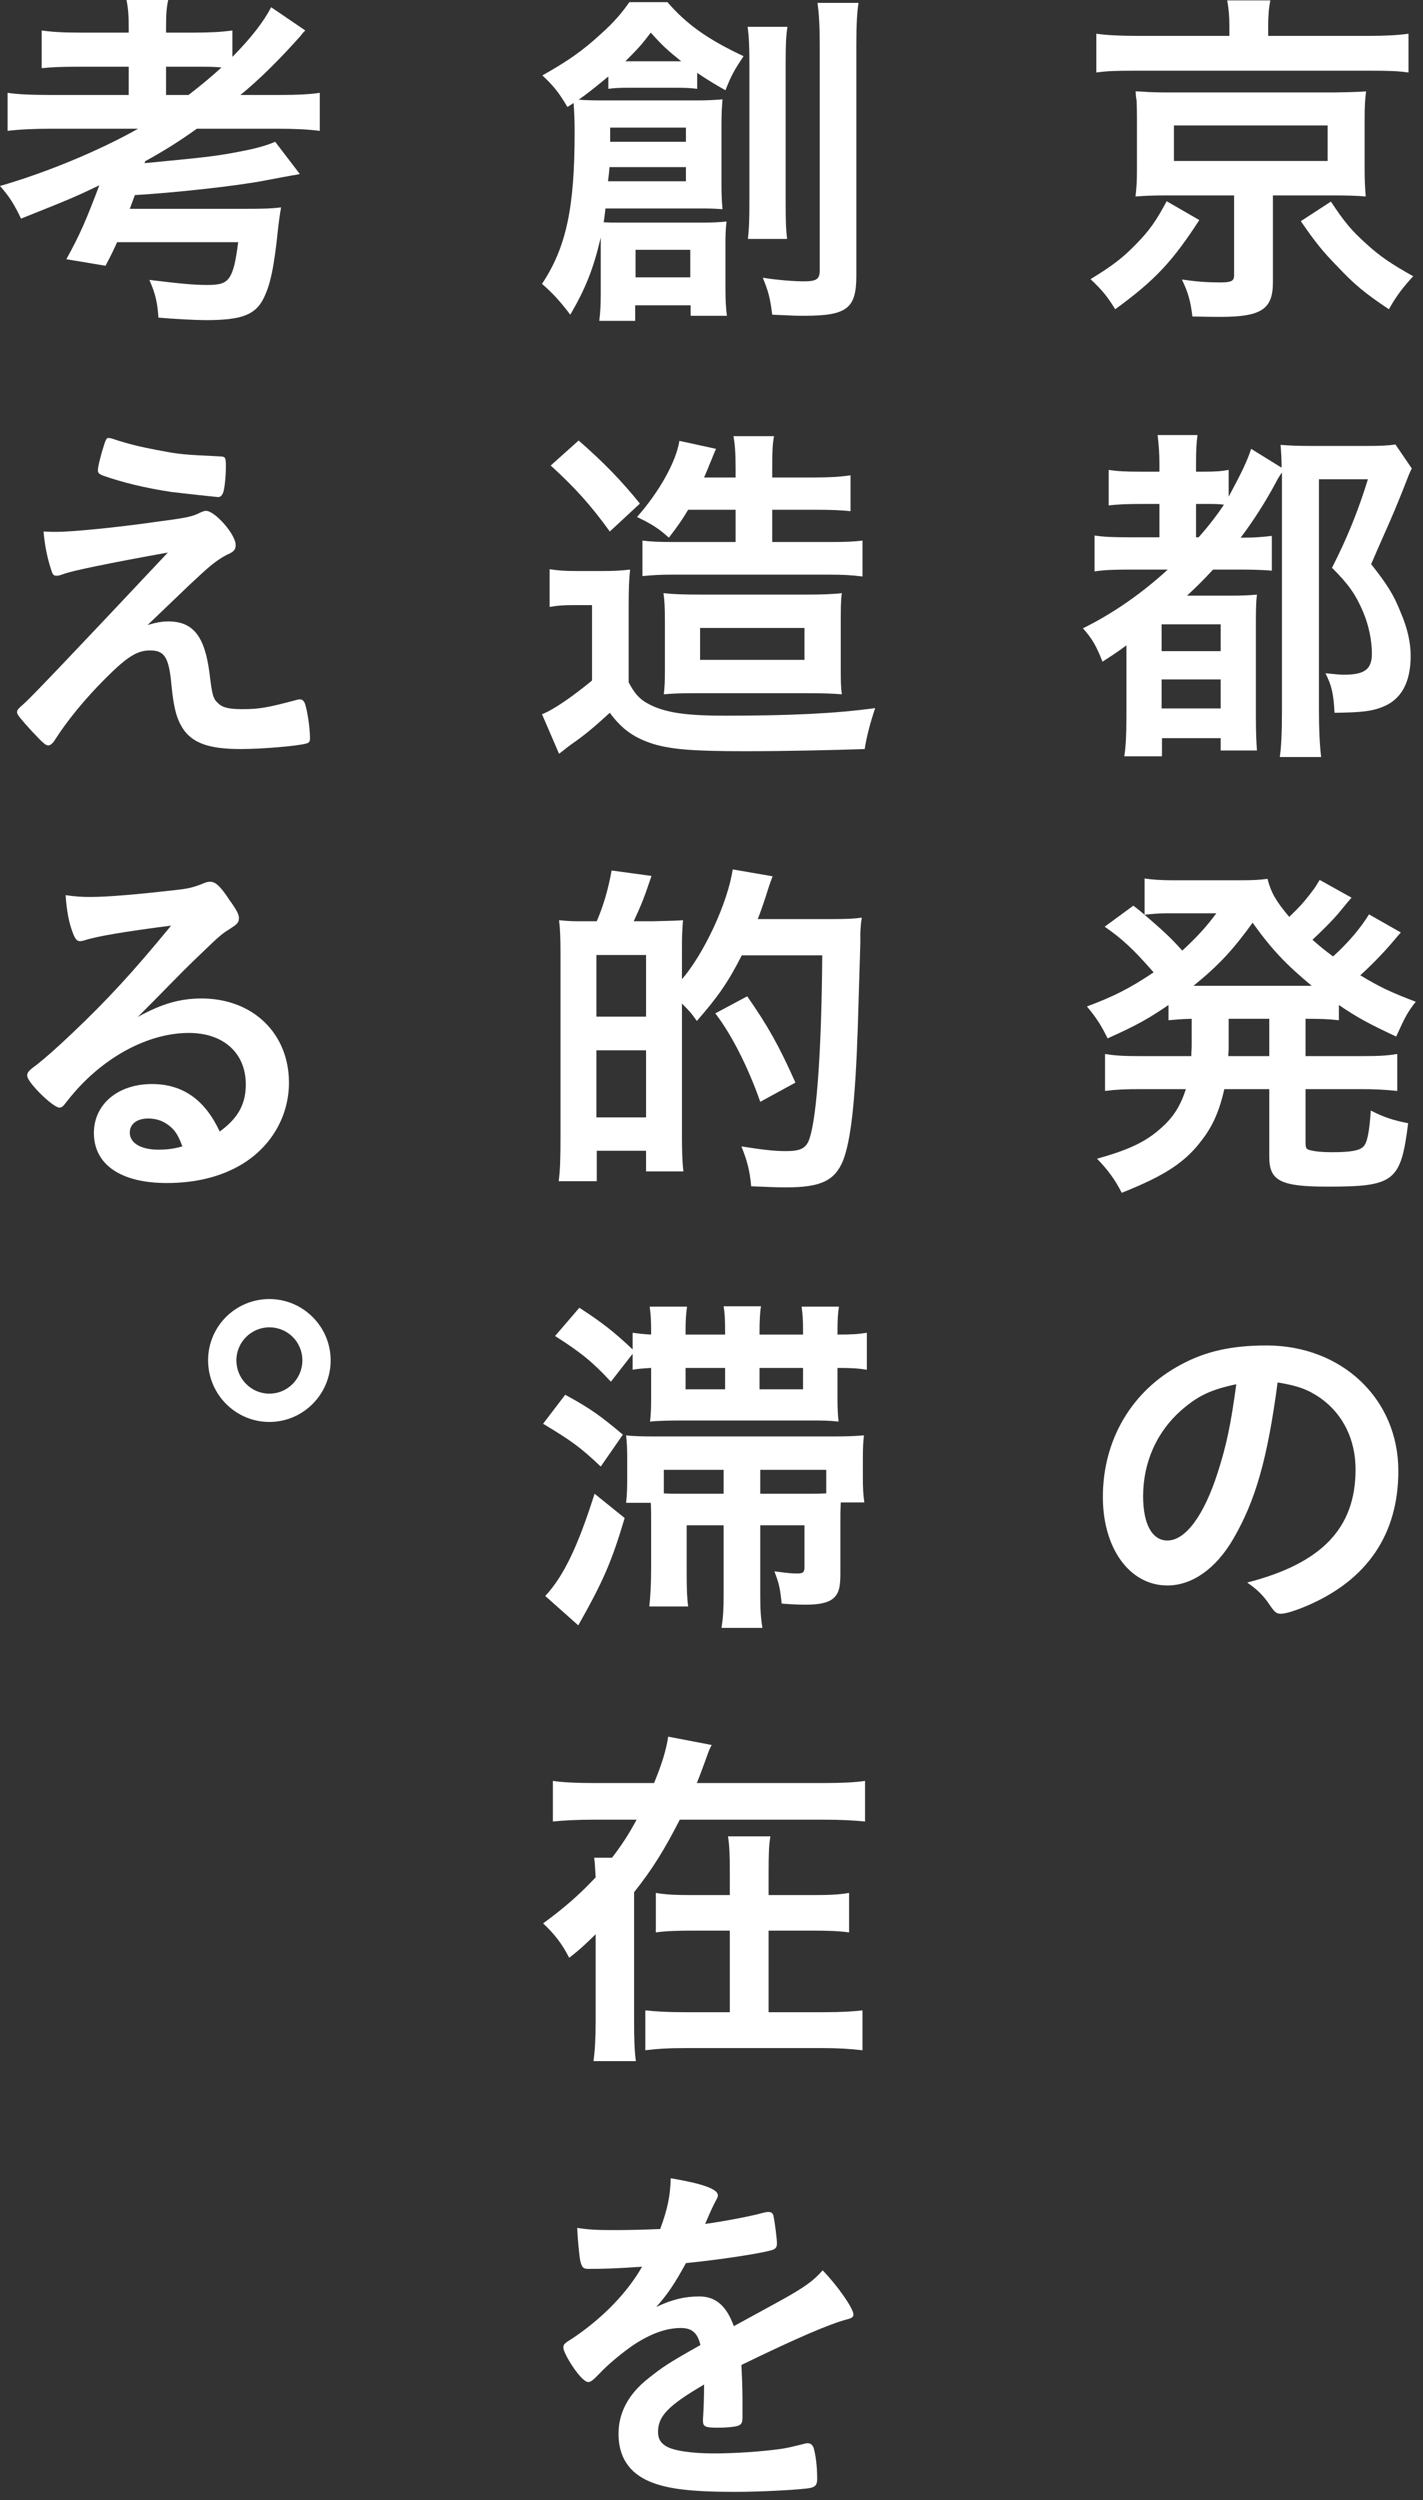 <svg width="144" height="253" viewBox="0 0 144 253" fill="none" xmlns="http://www.w3.org/2000/svg">
<rect x="0" y="0" width="144" height="253" fill="#333333" stroke="none"/>
<path d="M121.363 22.27C118.648 26.452 116.924 28.323 112.852 31.295C112.045 29.974 111.494 29.314 110.357 28.25C112.632 26.855 113.622 26.085 114.98 24.691C116.3 23.334 116.961 22.416 118.061 20.362L121.363 22.27ZM124.408 2.605C124.408 1.651 124.335 0.844 124.188 0.037H128.554C128.407 0.734 128.334 1.541 128.334 2.605V3.632H138.423C140.258 3.632 141.468 3.559 142.532 3.412V7.338C141.542 7.191 140.588 7.154 138.643 7.154H114.759C112.852 7.154 111.971 7.191 110.944 7.338V3.412C111.971 3.559 113.292 3.632 115.2 3.632H124.408V2.605ZM118.061 19.775C116.557 19.775 115.86 19.811 114.906 19.885C115.016 18.968 115.053 18.344 115.053 17.097V12.07C115.053 10.896 115.016 10.236 115.016 10.163C115.016 10.126 114.98 9.942 114.943 9.686C114.943 9.576 114.943 9.429 114.906 9.245C115.102 9.245 115.383 9.258 115.75 9.282C116.044 9.319 117.254 9.355 118.061 9.355H135.011C136.625 9.331 137.702 9.294 138.24 9.245C138.13 10.089 138.093 10.786 138.093 12.07V17.097C138.093 18.271 138.13 18.931 138.203 19.885C137.469 19.811 136.332 19.775 135.011 19.775H128.811V28.58C128.811 31.295 127.637 32.065 123.491 32.065C123.088 32.065 122.684 32.065 120.666 32.029C120.483 30.488 120.226 29.57 119.602 28.286C121.143 28.506 122.207 28.58 123.455 28.58C124.629 28.58 124.885 28.433 124.885 27.846V19.775H118.061ZM118.795 16.289H134.351V12.694H118.795V16.289ZM134.681 20.398C136.038 22.453 136.772 23.334 138.203 24.618C139.634 25.938 140.734 26.672 143.009 27.956C141.982 29.057 141.285 29.974 140.551 31.295C138.13 29.68 137.066 28.8 135.305 26.929C133.837 25.425 133.103 24.508 131.636 22.38L134.681 20.398Z" fill="white"/>
<path d="M114.466 57.637C112.632 57.637 111.825 57.673 110.761 57.82V54.188C111.715 54.335 112.632 54.371 114.466 54.371H117.328V50.996H115.493C114.063 50.996 113.182 51.033 112.192 51.143V47.547C113.109 47.694 113.842 47.731 115.493 47.731H117.328V46.887C117.328 45.823 117.254 44.943 117.144 44.025H121.18C121.07 44.796 121.033 45.64 121.033 46.887V47.731H121.73C122.978 47.731 123.565 47.694 124.335 47.547V50.262C125.656 47.804 126.206 46.667 126.61 45.42L129.692 47.327C129.692 46.447 129.655 45.823 129.582 45.016C130.572 45.089 131.233 45.126 132.663 45.126H138.313C139.744 45.126 140.441 45.089 141.212 44.979L142.863 47.401C142.532 48.098 142.532 48.135 142.276 48.795C142.055 49.382 141.138 51.657 140.698 52.647C140.625 52.831 140.221 53.711 139.744 54.812C139.524 55.325 139.157 56.132 138.754 57.086C140.368 59.141 141.028 60.168 141.725 61.929C142.422 63.543 142.753 65.011 142.753 66.368C142.753 69.046 141.799 70.808 139.891 71.541C138.79 71.982 137.763 72.092 135.048 72.128C134.938 70.111 134.755 69.377 134.131 68.129C135.268 68.239 135.598 68.276 136.002 68.276C138.093 68.276 138.827 67.726 138.827 66.148C138.827 64.754 138.497 63.25 137.946 61.929C137.176 60.131 136.479 59.141 134.791 57.453C136.332 54.445 137.469 51.62 138.423 48.501H133.47V71.835C133.47 73.779 133.544 75.357 133.691 76.604H129.508C129.655 75.614 129.728 74.183 129.728 71.798V47.804C129.484 48.147 129.276 48.489 129.105 48.831C128.077 50.776 126.72 52.867 125.546 54.408H125.876C126.977 54.408 127.821 54.335 128.701 54.225V57.747C127.857 57.673 126.83 57.637 125.289 57.637H122.758C121.694 58.774 121.107 59.361 120.116 60.278H124.335C125.693 60.278 126.5 60.242 127.197 60.168C127.087 61.085 127.087 61.856 127.087 63.91V72.312C127.087 73.926 127.123 74.917 127.197 75.944H123.528V74.697H117.585V76.531H113.769C113.916 75.687 113.989 74.403 113.989 72.642V65.304C113.145 65.928 112.705 66.222 111.568 66.955C110.944 65.378 110.541 64.644 109.587 63.58C112.632 62.076 115.53 60.058 118.172 57.637H114.466ZM117.548 65.891H123.528V63.176H117.548V65.891ZM117.548 71.688H123.528V68.753H117.548V71.688ZM121.29 54.371C122.281 53.271 123.198 52.06 123.858 51.069C123.271 50.996 122.831 50.996 122.171 50.996H121.033V54.371H121.29Z" fill="white"/>
<path d="M120.593 103.093C119.382 103.13 119.126 103.166 118.245 103.24V101.699C116.154 103.13 114.87 103.827 112.081 105.074C111.458 103.79 110.944 102.983 109.99 101.845C112.742 100.818 114.319 100.011 116.741 98.397C114.686 96.049 113.586 95.022 111.788 93.774L114.686 91.646C115.078 91.94 115.457 92.246 115.824 92.564V88.895C116.484 89.005 117.475 89.078 118.685 89.078H125.252C126.903 89.078 127.454 89.041 128.261 88.931C128.628 90.326 129.105 91.169 130.462 92.784C131.599 91.683 131.82 91.426 132.517 90.546C133.03 89.885 133.104 89.775 133.25 89.518C133.373 89.323 133.47 89.164 133.544 89.041L136.772 90.839C136.65 90.961 136.198 91.499 135.415 92.453C134.791 93.187 133.654 94.325 132.81 95.095C133.691 95.865 134.057 96.159 134.901 96.783C136.405 95.425 137.69 93.921 138.533 92.527L141.762 94.361C141.578 94.545 141.432 94.728 140.808 95.462C139.928 96.489 138.754 97.7 137.653 98.69C139.597 99.864 140.661 100.378 143.266 101.369C142.459 102.396 142.239 102.799 141.285 104.891C138.46 103.57 137.323 102.946 135.488 101.699V103.24C134.461 103.13 133.801 103.093 132.113 103.093V106.872H137.69C139.451 106.872 140.331 106.835 141.395 106.652V110.394C140.331 110.284 139.267 110.21 137.69 110.21H132.113V115.493C132.113 116.19 132.15 116.301 132.663 116.411C133.104 116.521 133.801 116.594 134.755 116.594C136.626 116.594 137.543 116.447 137.946 116.044C138.35 115.677 138.57 114.613 138.717 112.375C140.038 113.072 141.138 113.402 142.496 113.659C141.762 119.566 141.102 120.079 134.351 120.079C129.582 120.079 128.444 119.492 128.444 117.071V110.21H123.895C123.418 112.338 122.758 113.879 121.694 115.273C119.969 117.621 117.841 118.979 113.512 120.703C112.852 119.382 112.118 118.392 111.017 117.254C114.283 116.337 115.97 115.53 117.511 114.136C118.759 113.035 119.456 111.898 120.006 110.21H115.53C113.916 110.21 112.962 110.247 111.825 110.394V106.652C112.889 106.835 113.806 106.872 115.53 106.872H120.556C120.556 106.395 120.593 106.175 120.593 105.808V103.093ZM117.915 92.417C117.291 92.417 116.484 92.49 115.824 92.564C117.695 94.178 118.502 94.912 119.639 96.196C121.143 94.801 122.024 93.847 123.088 92.417H117.915ZM132.737 99.754C130.132 97.59 128.701 96.085 126.757 93.371C124.775 96.122 123.308 97.7 120.776 99.754H132.737ZM124.335 106.101C124.335 106.358 124.298 106.505 124.298 106.872H128.444V103.093H124.335V106.101Z" fill="white"/>
<path d="M124.812 155.703C123.051 158.748 120.63 160.436 118.135 160.436C114.319 160.436 111.604 156.694 111.604 151.484C111.604 145.688 114.54 140.698 119.566 138.056C122.024 136.736 124.665 136.149 128.151 136.149C135.818 136.149 141.505 141.578 141.505 148.843C141.505 155.263 138.35 159.886 132.26 162.491C131.049 163.004 130.095 163.298 129.618 163.298C129.178 163.298 128.995 163.151 128.518 162.454C127.894 161.5 127.197 160.803 126.206 160.143C133.764 158.198 137.176 154.639 137.176 148.696C137.176 145.651 135.892 143.083 133.617 141.468C132.333 140.588 131.306 140.221 129.288 139.891C128.261 147.632 127.05 151.851 124.812 155.703ZM119.529 142.716C117.071 144.88 115.677 147.962 115.677 151.411C115.677 154.236 116.594 155.887 118.135 155.887C119.969 155.887 121.84 153.355 123.235 148.989C124.115 146.238 124.555 144.147 125.106 140.074C122.501 140.625 121.217 141.248 119.529 142.716Z" fill="white"/>
<path d="M60.792 25.058V24.03C60.058 27.186 59.251 29.203 57.71 31.845C56.683 30.488 55.912 29.644 54.848 28.727C57.306 25.021 58.15 21.022 58.15 13.391C58.15 12.18 58.114 11.3 58.04 10.419C57.82 10.566 57.747 10.639 57.416 10.823C56.573 9.392 56.059 8.732 54.885 7.631C57.49 6.164 58.957 5.136 60.792 3.449C62.149 2.238 62.883 1.357 63.69 0.22H67.542C69.487 2.458 71.578 3.962 75.247 5.687C74.33 7.044 73.963 7.704 73.412 9.135C72.055 8.365 71.541 8.035 70.551 7.374V8.989C69.964 8.915 69.377 8.878 68.533 8.878H63.617C62.553 8.878 62.149 8.915 61.562 8.989V7.741C60.095 8.952 59.104 9.722 58.554 10.089C59.581 10.162 60.242 10.162 61.452 10.162H70.367C71.615 10.162 72.165 10.126 73.119 10.053C73.046 10.786 73.009 11.63 73.009 12.694V18.527C73.009 19.775 73.046 20.472 73.119 21.169C72.092 21.096 71.688 21.096 70.734 21.096H61.269C61.195 21.756 61.159 22.086 61.085 22.49C61.672 22.526 62.002 22.526 62.92 22.526H71.138C72.128 22.526 72.752 22.49 73.522 22.416C73.412 23.37 73.412 23.847 73.412 24.948V29.13C73.412 30.341 73.449 31.111 73.559 31.955H69.89V30.891H64.277V32.469H60.645C60.755 31.588 60.792 30.855 60.792 29.644V25.058ZM61.672 16.913C61.636 17.573 61.599 17.683 61.526 18.344H69.413V16.913H61.672ZM69.413 14.345V12.914H61.746V14.345H69.413ZM68.46 6.2H68.936C67.616 5.136 67.065 4.659 65.855 3.302C64.938 4.513 64.607 4.879 63.287 6.2H68.46ZM64.314 28.066H69.854V25.278H64.314V28.066ZM79.686 2.715C79.539 3.595 79.503 4.623 79.503 6.384V20.435C79.503 22.563 79.539 23.26 79.649 24.177H75.687C75.797 23.15 75.834 22.38 75.834 20.435V6.457C75.834 4.769 75.797 3.669 75.65 2.715H79.686ZM86.877 0.293C86.73 1.284 86.657 2.385 86.657 4.549V27.919C86.657 31.221 85.703 31.955 81.374 31.955C80.603 31.955 80.493 31.955 78.145 31.845C77.925 30.084 77.742 29.46 77.191 28.103C78.512 28.323 80.31 28.47 81.337 28.47C82.621 28.47 82.951 28.25 82.951 27.369V4.659C82.951 2.531 82.878 1.431 82.731 0.293H86.877Z" fill="white"/>
<path d="M55.619 57.6C56.609 57.747 57.123 57.783 58.407 57.783H61.049C62.113 57.783 62.81 57.747 63.764 57.637C63.654 58.59 63.617 59.581 63.617 61.452V69.047C64.35 70.441 64.938 70.954 66.185 71.505C67.763 72.165 69.707 72.422 73.339 72.422C79.98 72.422 84.602 72.202 88.564 71.651C88.051 73.168 87.696 74.55 87.501 75.797C84.382 75.907 79.319 76.017 75.43 76.017C70.147 76.017 67.946 75.834 66.112 75.284C64.167 74.66 62.956 73.816 61.709 72.128C60.095 73.596 59.251 74.33 57.71 75.394C57.453 75.577 56.976 75.981 56.573 76.274L54.848 72.275C55.986 71.835 57.857 70.551 59.911 68.863V61.232H58.004C57.123 61.232 56.426 61.269 55.619 61.416V57.6ZM58.554 44.576C61.122 46.814 62.92 48.685 64.754 50.959L61.709 53.784C59.801 51.143 58.224 49.382 55.729 47.107L58.554 44.576ZM69.634 51.583C69.047 52.574 68.716 53.051 67.689 54.408C66.625 53.454 65.928 53.014 64.461 52.317C66.735 49.749 68.423 46.704 68.753 44.612L72.459 45.42C72.385 45.53 71.982 46.594 71.798 46.997C71.615 47.474 71.505 47.731 71.248 48.318H74.44V47.401C74.44 45.75 74.366 44.943 74.22 44.136H78.329C78.182 44.869 78.145 45.676 78.145 47.401V48.318H82.328C84.015 48.318 85.079 48.245 86.07 48.098V51.73C85.116 51.62 84.052 51.583 82.438 51.583H78.145V54.848H83.979C85.629 54.848 86.4 54.812 87.281 54.702V58.334C86.106 58.187 85.153 58.15 83.979 58.15H67.983C66.919 58.15 66.112 58.187 65.011 58.297V54.702C65.855 54.812 66.662 54.848 68.166 54.848H74.44V51.583H69.634ZM70.294 70.147C68.716 70.147 68.056 70.184 67.175 70.257C67.249 69.634 67.286 69.01 67.286 67.799V63.14C67.286 61.416 67.249 60.755 67.139 60.021C68.093 60.131 69.193 60.168 70.954 60.168H81.52C83.135 60.168 84.272 60.131 85.189 60.021C85.079 60.865 85.079 61.452 85.079 63.617V66.919C85.079 69.01 85.079 69.413 85.189 70.257C84.235 70.184 83.355 70.147 81.704 70.147H70.294ZM70.844 66.772H81.41V63.543H70.844V66.772Z" fill="white"/>
<path d="M60.388 93.224C61.085 91.61 61.562 89.922 61.893 88.088L65.928 88.638C65.158 90.912 64.974 91.389 64.13 93.224H66.075C67.836 93.187 68.863 93.15 69.12 93.114C69.096 93.309 69.071 93.664 69.047 94.178C69.047 94.251 69.01 94.361 69.01 96.159V99.094C71.248 96.489 73.633 91.389 74.146 87.978L78.182 88.674C77.999 89.151 77.925 89.372 77.705 90.032C77.558 90.546 76.971 92.307 76.678 93.004H84.199C85.63 93.004 86.473 92.967 87.207 92.857C87.097 93.554 87.097 93.811 87.06 94.361V95.462C87.06 95.584 86.975 98.421 86.804 103.973C86.547 111.494 86.107 115.42 85.299 117.475C84.456 119.492 83.025 120.153 79.539 120.153C78.696 120.153 77.815 120.116 76.017 120.043C75.871 118.428 75.614 117.475 75.027 116.007C77.338 116.374 78.439 116.484 79.539 116.484C81.044 116.484 81.594 116.19 81.924 115.2C82.658 112.999 83.135 106.248 83.208 96.672H75.064C73.669 99.424 72.605 100.928 70.514 103.313C70.001 102.579 69.891 102.432 69.01 101.552V115.09C69.01 116.374 69.047 117.658 69.157 118.538H65.378V116.447H60.388V119.529H56.536C56.683 118.465 56.72 117.181 56.72 114.98V96.672C56.72 94.838 56.683 94.031 56.573 93.114C57.16 93.187 57.93 93.224 58.444 93.224H60.388ZM60.352 102.873H65.378V96.636H60.352V102.873ZM60.352 113.072H65.378V106.285H60.352V113.072ZM76.935 111.494C75.724 108.046 74.073 104.744 72.385 102.543L75.614 100.818C77.705 103.827 78.806 105.771 80.493 109.55L76.935 111.494Z" fill="white"/>
<path d="M57.196 141.138C59.691 142.496 60.718 143.229 63.03 145.174L60.792 148.402C58.7 146.421 57.82 145.798 54.958 144.073L57.196 141.138ZM63.213 153.612C61.892 158.051 61.048 159.996 58.517 164.472L55.178 161.5C57.05 159.482 58.48 156.474 60.168 151.154L63.213 153.612ZM65.891 138.423C65.011 138.472 64.387 138.533 64.02 138.607V136.992L61.819 139.817C59.984 137.836 58.774 136.846 56.169 135.195L58.627 132.333C60.938 133.837 62.076 134.718 64.02 136.552V134.865C64.57 134.938 65.121 135.011 65.891 135.048V134.828C65.891 133.617 65.855 133.03 65.745 132.223H69.523C69.413 133.067 69.377 133.58 69.377 134.644V135.048H73.376V134.828C73.376 133.544 73.339 132.847 73.229 132.186H77.008C76.898 132.847 76.861 133.727 76.861 134.828V135.048H81.263V134.644C81.263 133.544 81.227 133.03 81.117 132.223H84.895C84.785 132.957 84.749 133.507 84.749 134.828V135.048C86.253 135.048 86.767 135.011 87.721 134.865V138.607C86.803 138.46 86.106 138.423 84.749 138.423V141.615C84.749 142.496 84.785 143.119 84.859 143.853C83.795 143.743 83.428 143.743 81.777 143.743H68.826C67.652 143.743 66.405 143.78 65.781 143.853C65.855 143.193 65.891 142.532 65.891 141.688V138.423ZM69.487 154.346V159.115C69.487 160.803 69.523 161.683 69.633 162.564H65.708C65.818 161.5 65.891 160.289 65.891 158.638V154.016C65.891 153.282 65.891 152.805 65.855 152.071H63.36C63.433 151.374 63.47 150.75 63.47 149.76V147.448C63.47 146.605 63.433 145.944 63.36 145.247C63.91 145.321 64.937 145.357 66.221 145.357H84.198C85.849 145.357 86.436 145.321 87.427 145.247C87.354 145.908 87.317 146.421 87.317 147.595V149.54C87.317 150.604 87.354 151.227 87.464 152.034H85.079C85.042 152.878 85.042 153.135 85.042 154.052V159.262C85.042 160.693 84.859 161.28 84.308 161.757C83.758 162.197 82.914 162.38 81.52 162.38C80.823 162.38 80.016 162.344 79.099 162.27C78.952 160.766 78.842 160.253 78.365 159.005C79.759 159.189 80.089 159.225 80.713 159.225C81.263 159.225 81.41 159.079 81.41 158.602V154.346H76.934V161.28C76.934 162.784 76.971 163.628 77.154 164.728H73.009C73.192 163.628 73.229 162.747 73.229 161.28V154.346H69.487ZM73.229 148.733H67.175V151.117C67.799 151.154 68.203 151.154 69.12 151.154H73.229V148.733ZM69.377 140.588H73.376V138.423H69.377V140.588ZM81.263 140.588V138.423H76.861V140.588H81.263ZM81.924 151.154C82.621 151.154 82.951 151.154 83.612 151.117V148.733H76.934V151.154H81.924Z" fill="white"/>
<path d="M83.281 180.431C85.226 180.431 86.583 180.358 87.537 180.211V184.32C86.363 184.21 85.116 184.136 83.281 184.136H68.79C67.249 187.145 66.038 189.126 64.167 191.474V204.498C64.167 206.333 64.204 207.58 64.35 208.571H60.058C60.205 207.47 60.278 206.296 60.278 204.498V195.73C58.884 197.087 58.664 197.271 57.6 198.114C56.866 196.684 56.132 195.73 54.958 194.629C57.086 193.088 58.7 191.657 60.278 189.97C60.229 189.016 60.18 188.355 60.131 187.989H61.929C62.956 186.668 63.69 185.494 64.424 184.136H60.205C58.37 184.136 57.123 184.21 55.949 184.32V180.211C56.903 180.358 58.26 180.431 60.205 180.431H66.185C66.992 178.486 67.432 177.019 67.616 175.735L72.018 176.579C71.798 176.982 71.725 177.166 71.431 178.01C71.211 178.597 70.807 179.734 70.514 180.431H83.281ZM82.181 191.767C83.905 191.767 84.859 191.731 85.923 191.547V195.546C84.896 195.4 83.758 195.363 82.144 195.363H77.778V203.618H83.355C85.189 203.618 86.29 203.544 87.28 203.434V207.47C85.96 207.323 84.859 207.25 83.318 207.25H69.23C67.542 207.25 66.478 207.323 65.304 207.47V203.434C66.368 203.544 67.542 203.618 69.193 203.618H73.853V195.363H70.184C68.57 195.363 67.395 195.4 66.368 195.546V191.547C67.432 191.731 68.386 191.767 70.147 191.767H73.853V189.493C73.853 187.695 73.816 186.778 73.669 185.824H77.962C77.815 186.594 77.778 187.585 77.778 189.566V191.767H82.181Z" fill="white"/>
<path d="M71.248 241.296C67.616 243.424 66.588 244.488 66.588 246.102C66.588 246.763 66.845 247.203 67.396 247.533C68.203 248.01 70 248.267 72.312 248.267C74.293 248.267 77.044 248.083 78.916 247.826C79.686 247.716 80.126 247.606 81.594 247.239H81.777C82.034 247.239 82.218 247.423 82.328 247.68C82.548 248.45 82.694 249.551 82.694 250.872C82.694 251.422 82.511 251.642 82.034 251.752C81.154 251.936 77.081 252.156 74.403 252.156C69.927 252.156 67.542 251.862 65.781 251.128C63.653 250.248 62.59 248.597 62.59 246.286C62.59 244.158 63.58 242.287 65.561 240.709C67.139 239.462 67.506 239.205 70.881 237.297C70.587 236.086 70.037 235.573 68.9 235.573C67.396 235.573 65.818 236.16 64.094 237.297C63.03 238.031 61.782 239.058 61.012 239.829C59.911 240.966 59.801 241.039 59.508 241.039C59.141 241.039 58.37 240.195 57.6 238.911C57.233 238.288 57.013 237.811 57.013 237.554C57.013 237.224 57.086 237.15 57.967 236.6C60.975 234.582 63.47 232.014 64.974 229.372C62.369 229.556 61.012 229.593 59.581 229.593C59.031 229.593 58.921 229.483 58.737 228.859C58.627 228.382 58.444 226.437 58.407 225.447C59.654 225.63 60.388 225.667 62.149 225.667C63.58 225.667 65.158 225.63 66.809 225.557C67.579 223.466 67.836 222.145 67.873 220.421C71.138 220.971 72.642 221.521 72.642 222.145C72.642 222.292 72.605 222.365 72.495 222.585C72.238 223.062 71.945 223.649 71.468 224.786C71.419 224.884 71.382 224.97 71.358 225.043C73.449 224.75 75.284 224.383 76.568 224.089C77.375 223.869 77.558 223.833 77.742 223.833C78.035 223.833 78.182 223.943 78.255 224.163C78.402 224.823 78.622 226.511 78.622 227.024C78.622 227.428 78.475 227.611 77.998 227.722C76.824 228.052 72.789 228.675 69.413 229.006C68.313 231.023 67.542 232.197 66.405 233.445C68.056 232.674 69.303 232.381 70.771 232.381C72.422 232.381 73.522 233.335 74.256 235.389C77.888 233.408 79.833 232.344 80.053 232.197C81.741 231.207 82.438 230.657 83.245 229.739C84.749 231.28 86.363 233.592 86.363 234.215C86.363 234.435 86.216 234.582 85.74 234.692C83.942 235.169 80.603 236.6 75.027 239.315C75.063 239.975 75.137 241.663 75.137 242.837V244.598C75.137 245.038 75.063 245.258 74.88 245.368C74.697 245.552 73.706 245.662 72.605 245.662C71.358 245.662 71.138 245.552 71.138 244.965V244.818C71.211 243.754 71.248 242.36 71.248 241.479V241.296Z" fill="white"/>
<path d="M5.32 13.024C3.412 13.024 1.944 13.098 0.77 13.244V9.392C1.688 9.539 3.118 9.612 5.283 9.612H13.024V6.751H8.218C6.2 6.751 5.356 6.787 4.219 6.897V3.082C5.21 3.229 6.347 3.302 8.181 3.302H13.024V2.935C13.024 1.614 12.988 0.954 12.804 0H17.023C16.84 0.807 16.803 1.541 16.803 2.935V3.302H19.518C21.352 3.302 22.49 3.229 23.517 3.082V5.76C25.461 3.779 26.672 2.201 27.442 0.734L30.891 3.082C30.671 3.302 30.634 3.339 30.414 3.632C28.396 5.907 26.232 8.071 24.324 9.612H28.103C30.157 9.612 31.442 9.539 32.359 9.392V13.244C31.258 13.098 29.827 13.024 28.066 13.024H19.922C18.124 14.308 16.73 15.189 14.675 16.326L14.639 16.509C20.765 15.922 21.866 15.812 24.471 15.299C26.012 15.005 27.112 14.675 27.846 14.345L30.341 17.61C30.121 17.659 29.852 17.708 29.534 17.757C29.093 17.83 28.14 18.014 26.782 18.271C23.957 18.821 17.573 19.518 13.648 19.738C13.611 19.848 13.428 20.325 13.134 21.132H24.764C26.966 21.132 27.516 21.096 28.433 20.985C28.433 21.083 28.409 21.242 28.36 21.462C28.323 21.646 28.213 22.526 28.14 23.113C27.736 27.039 27.369 28.837 26.635 30.267C25.792 31.882 24.397 32.395 20.839 32.395C19.811 32.395 17.683 32.285 16.033 32.139C15.922 30.561 15.739 29.754 15.115 28.323C18.087 28.69 19.591 28.837 20.985 28.837C22.306 28.837 22.82 28.653 23.223 28.066C23.627 27.442 23.847 26.489 24.104 24.508H11.85C11.483 25.315 11.3 25.718 10.676 26.892L6.714 26.232C8.071 23.774 8.695 22.343 10.053 18.747C7.704 19.885 7.007 20.178 2.128 22.123C1.468 20.729 0.954 19.885 0 18.821C4.696 17.463 10.016 15.262 13.978 13.024H5.32ZM19.078 9.612C20.398 8.585 21.462 7.704 22.416 6.824C21.536 6.751 21.169 6.751 19.885 6.751H16.803V9.612H19.078Z" fill="white"/>
<path d="M14.932 63.25C15.776 62.993 16.399 62.883 17.023 62.883C19.555 62.883 20.729 64.387 21.206 68.166C21.462 70.331 21.573 70.734 22.086 71.174C22.526 71.615 23.224 71.761 24.508 71.761C26.232 71.761 27.076 71.615 30.084 70.808C30.194 70.771 30.267 70.771 30.341 70.771C30.561 70.771 30.671 70.844 30.818 71.101C31.075 71.688 31.368 73.632 31.368 74.697C31.368 75.027 31.295 75.173 30.965 75.247C29.974 75.504 26.489 75.797 24.361 75.797C21.169 75.797 19.481 75.21 18.491 73.706C17.867 72.715 17.573 71.615 17.353 69.34C17.097 66.515 16.656 65.818 15.189 65.818C13.868 65.818 12.841 66.478 10.676 68.643C8.585 70.734 6.787 72.936 5.577 74.843C5.356 75.21 5.1 75.43 4.88 75.43C4.623 75.43 4.366 75.21 3.229 73.999C2.128 72.789 1.724 72.312 1.724 72.092C1.724 71.835 1.798 71.761 2.458 71.174C3.045 70.685 7.888 65.598 16.986 55.912C11.08 56.976 7.338 57.747 6.457 58.077C6.054 58.224 5.907 58.26 5.723 58.26C5.393 58.26 5.32 58.15 5.1 57.416C4.733 56.206 4.549 55.252 4.403 53.784C5.173 53.821 5.43 53.821 5.687 53.821C7.301 53.821 11.813 53.381 15.886 52.794C18.968 52.39 19.445 52.28 20.252 51.877C20.472 51.767 20.692 51.693 20.839 51.693C21.756 51.693 23.847 54.078 23.847 55.142C23.847 55.582 23.7 55.766 23.224 56.022C22.673 56.242 21.903 56.756 21.242 57.306C20.875 57.6 19.775 58.627 19.261 59.104L14.932 63.25ZM10.566 44.906C10.713 44.466 10.823 44.282 11.006 44.319C11.19 44.356 11.3 44.356 11.373 44.392C12.877 44.906 14.272 45.236 15.849 45.53C18.124 45.97 18.454 46.007 22.38 46.19C22.82 46.227 22.857 46.337 22.857 47.217C22.857 48.318 22.71 49.675 22.526 49.969C22.416 50.189 22.27 50.299 22.086 50.299C21.903 50.299 17.94 49.859 17.353 49.785C14.712 49.382 12.4 48.831 10.346 48.098C10.016 47.951 9.906 47.841 9.906 47.584C9.906 47.254 10.163 46.153 10.566 44.906Z" fill="white"/>
<path d="M20.398 101.038C25.571 101.038 29.24 104.56 29.24 109.55C29.24 112.962 27.442 116.044 24.434 117.841C22.343 119.089 19.775 119.713 16.876 119.713C12.217 119.713 9.502 117.841 9.502 114.65C9.502 111.751 11.923 109.697 15.372 109.697C18.491 109.697 20.729 111.274 22.233 114.503C24.104 113.145 24.874 111.715 24.874 109.733C24.874 106.578 22.636 104.524 19.114 104.524C15.592 104.524 11.667 106.321 8.475 109.513C7.888 110.1 7.337 110.724 6.677 111.568C6.42 111.935 6.237 112.081 6.017 112.081C5.356 112.081 2.751 109.513 2.751 108.853C2.751 108.523 2.898 108.339 3.705 107.752C4.549 107.092 5.76 106.028 7.301 104.56C10.86 101.185 13.464 98.36 17.317 93.664C12.731 94.251 9.649 94.765 8.511 95.168C8.328 95.205 8.218 95.242 8.108 95.242C7.814 95.242 7.631 95.058 7.411 94.508C6.971 93.407 6.75 92.197 6.64 90.582C7.631 90.729 8.328 90.766 9.135 90.766C10.896 90.766 13.868 90.509 17.72 90.069C19.078 89.922 19.518 89.812 20.545 89.408C20.875 89.262 21.059 89.225 21.279 89.225C21.793 89.225 22.306 89.665 23.26 91.133C23.957 92.087 24.177 92.564 24.177 92.857C24.177 93.334 24.067 93.481 23.26 93.994C22.6 94.398 22.196 94.728 21.352 95.535C19.518 97.296 19.481 97.296 17.206 99.608C15.592 101.259 15.409 101.442 13.941 102.909C16.326 101.589 18.197 101.038 20.398 101.038ZM16.876 113.732C16.326 113.366 15.702 113.182 15.005 113.182C13.868 113.182 13.134 113.732 13.134 114.613C13.134 115.677 14.271 116.337 16.032 116.337C16.84 116.337 17.537 116.264 18.454 116.007C18.014 114.796 17.647 114.246 16.876 113.732Z" fill="white"/>
<path d="M33.459 137.653C33.459 141.101 30.671 143.89 27.259 143.89C23.847 143.89 21.059 141.101 21.059 137.653C21.059 134.204 23.847 131.453 27.259 131.453C30.671 131.453 33.459 134.241 33.459 137.653ZM23.921 137.653C23.921 139.524 25.425 141.028 27.259 141.028C29.093 141.028 30.598 139.524 30.598 137.653C30.598 135.782 29.093 134.314 27.259 134.314C25.425 134.314 23.921 135.818 23.921 137.653Z" fill="white"/>
</svg>
